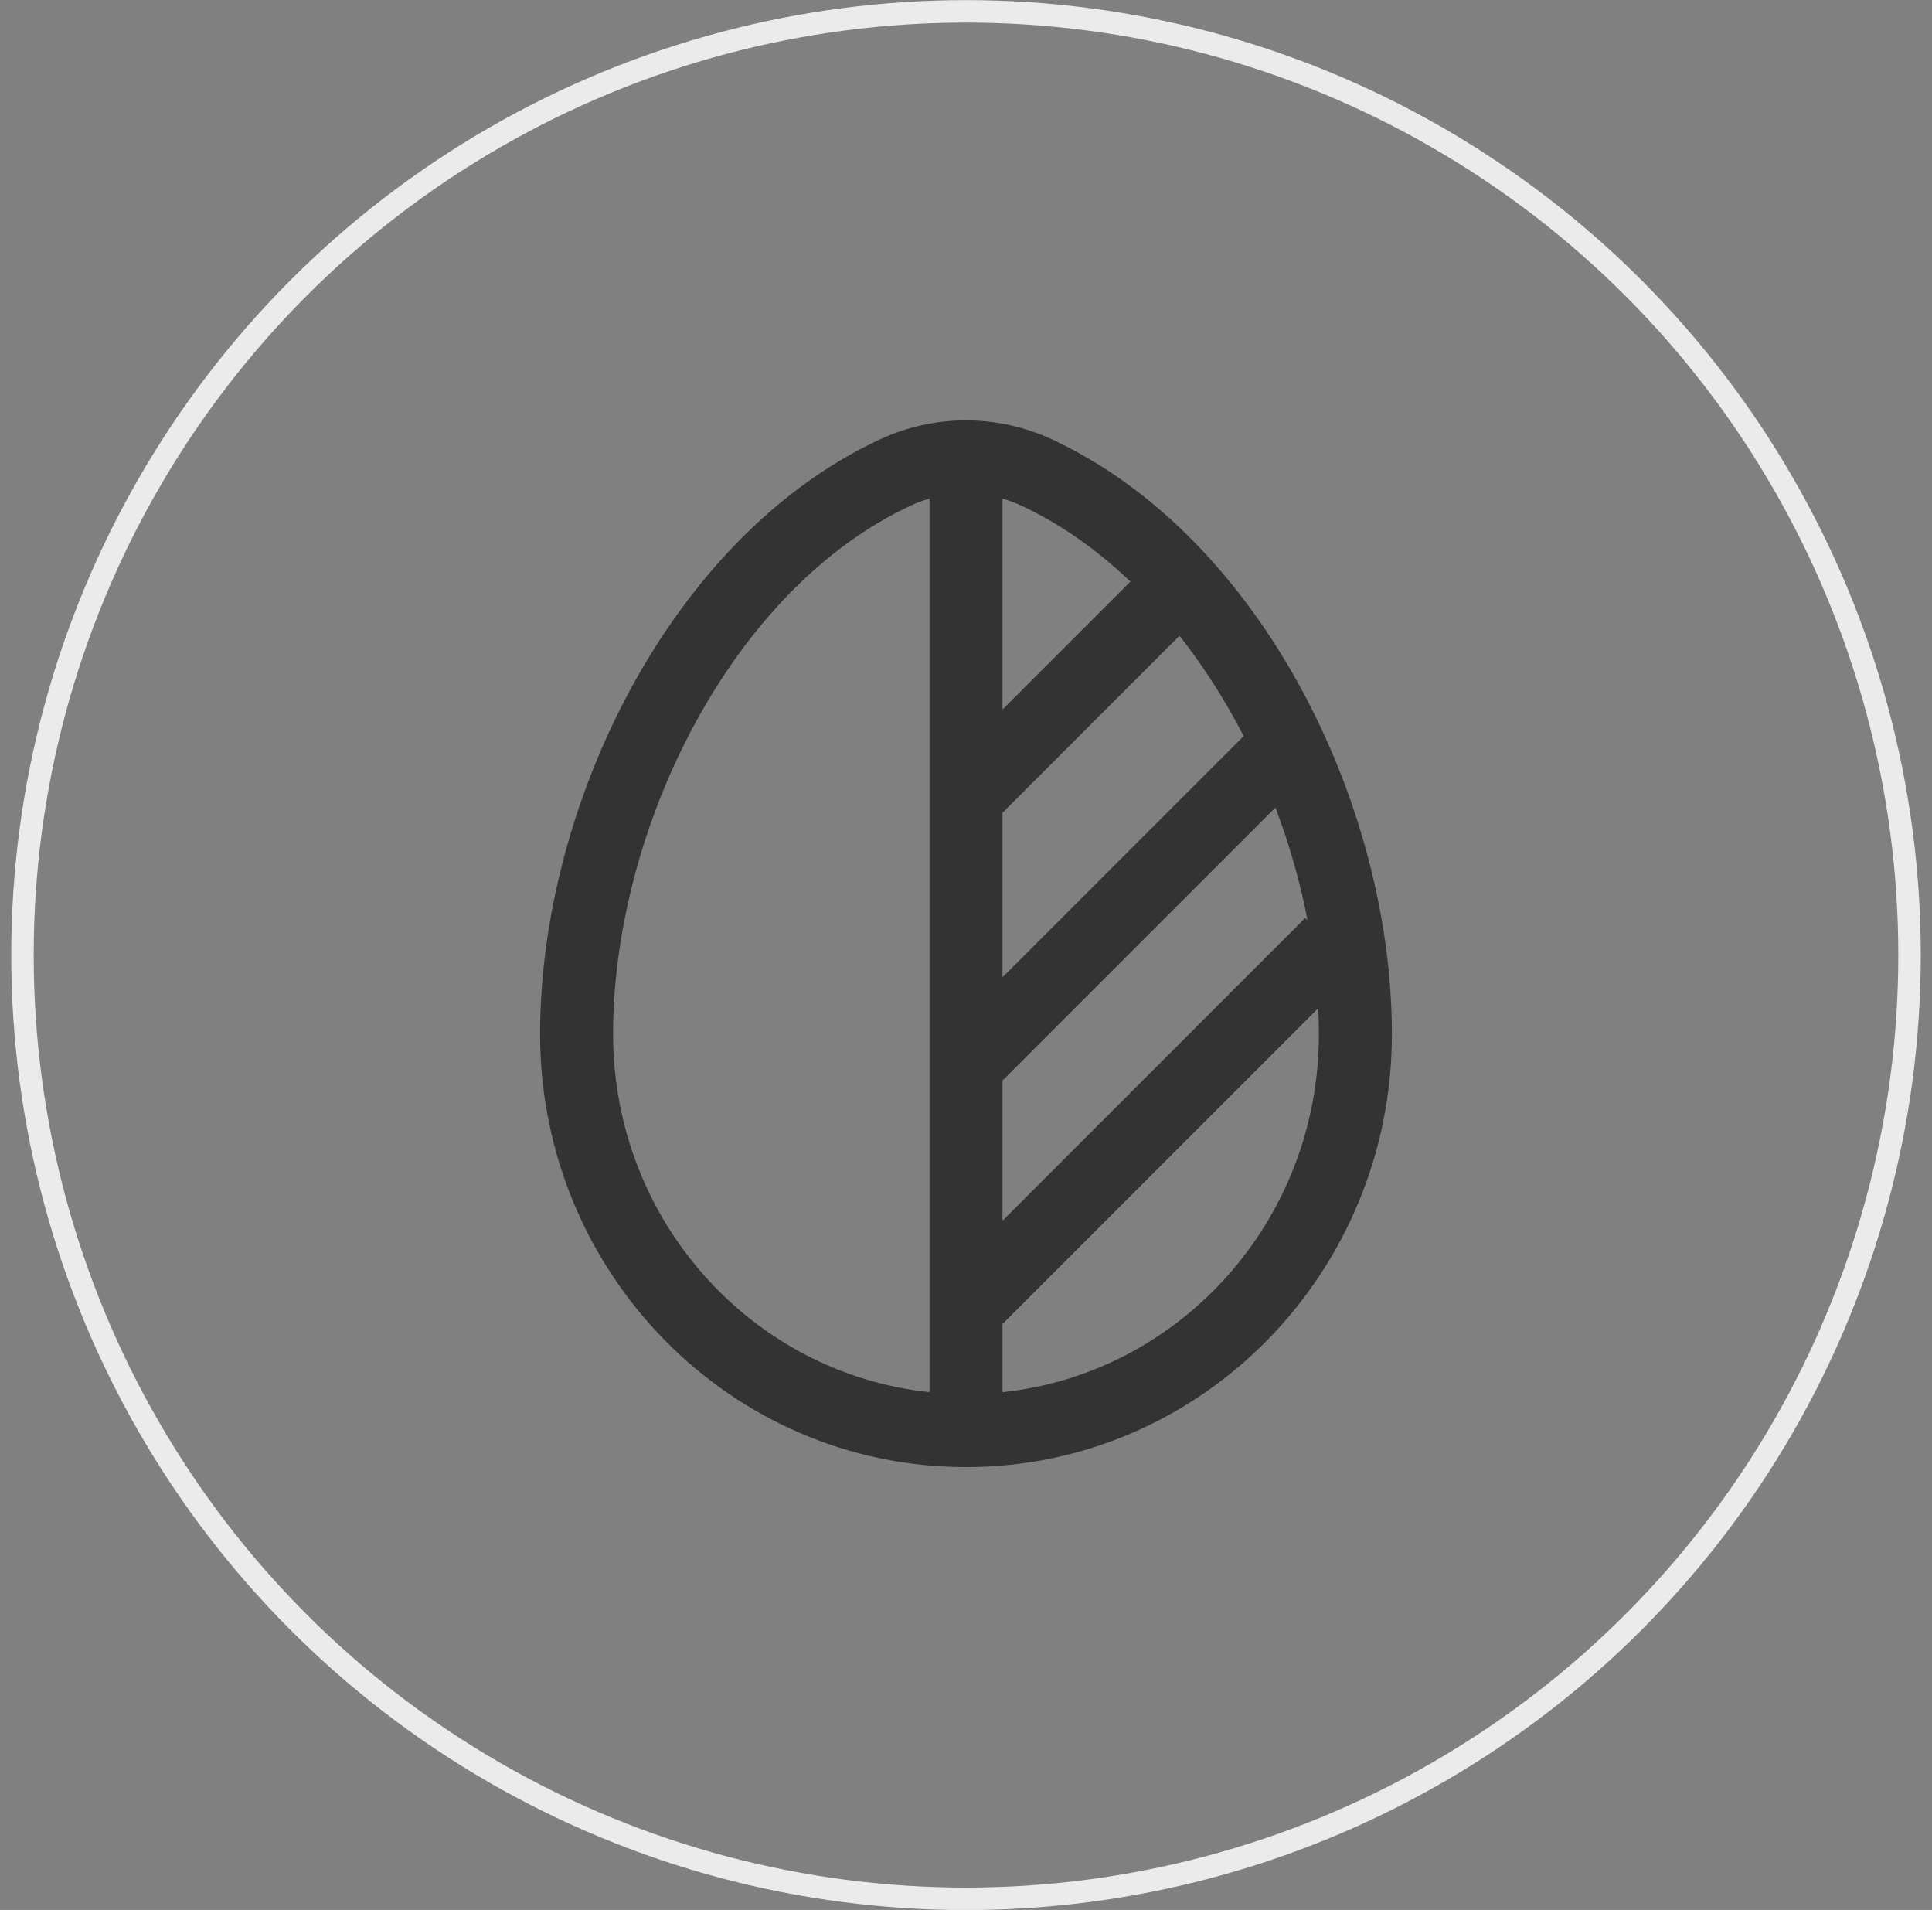 <svg width="86" height="85" viewBox="0 0 86 85" fill="none" xmlns="http://www.w3.org/2000/svg">
<rect x="0" y="0" width="86" height="85" fill="#808080" stroke="none"/>
<path fill-rule="evenodd" clip-rule="evenodd" d="M39.142 19.567C40.365 18.995 41.682 18.708 42.999 18.708C44.317 18.708 45.634 18.995 46.857 19.567C51.57 21.769 55.337 25.895 57.916 30.642C60.497 35.396 61.958 40.898 61.958 46.023C61.958 56.637 53.497 65.292 42.999 65.292C32.502 65.292 24.041 56.637 24.041 46.023C24.041 40.898 25.501 35.396 28.083 30.642C30.662 25.895 34.429 21.769 39.142 19.567ZM41.374 22.189C41.083 22.273 40.797 22.38 40.518 22.511C36.599 24.342 33.285 27.875 30.939 32.194C28.597 36.507 27.291 41.479 27.291 46.023C27.291 54.334 33.484 61.128 41.374 61.957V22.189ZM44.624 22.189V31.577L50.318 25.883C48.847 24.476 47.224 23.325 45.481 22.511C45.202 22.38 44.915 22.273 44.624 22.189ZM52.503 28.294L44.624 36.173V43.493L55.359 32.759C55.261 32.569 55.161 32.381 55.06 32.194C54.304 30.802 53.448 29.492 52.503 28.294ZM56.774 35.94L44.624 48.09V54.327L58.1 40.851L58.204 40.955C57.878 39.271 57.397 37.582 56.774 35.94ZM58.68 44.867L44.624 58.923V61.957C52.515 61.128 58.708 54.334 58.708 46.023C58.708 45.64 58.698 45.255 58.68 44.867Z" fill="#333333"/>
<circle cx="43" cy="42.505" r="42" stroke="#EBEBEB"/>
</svg>
